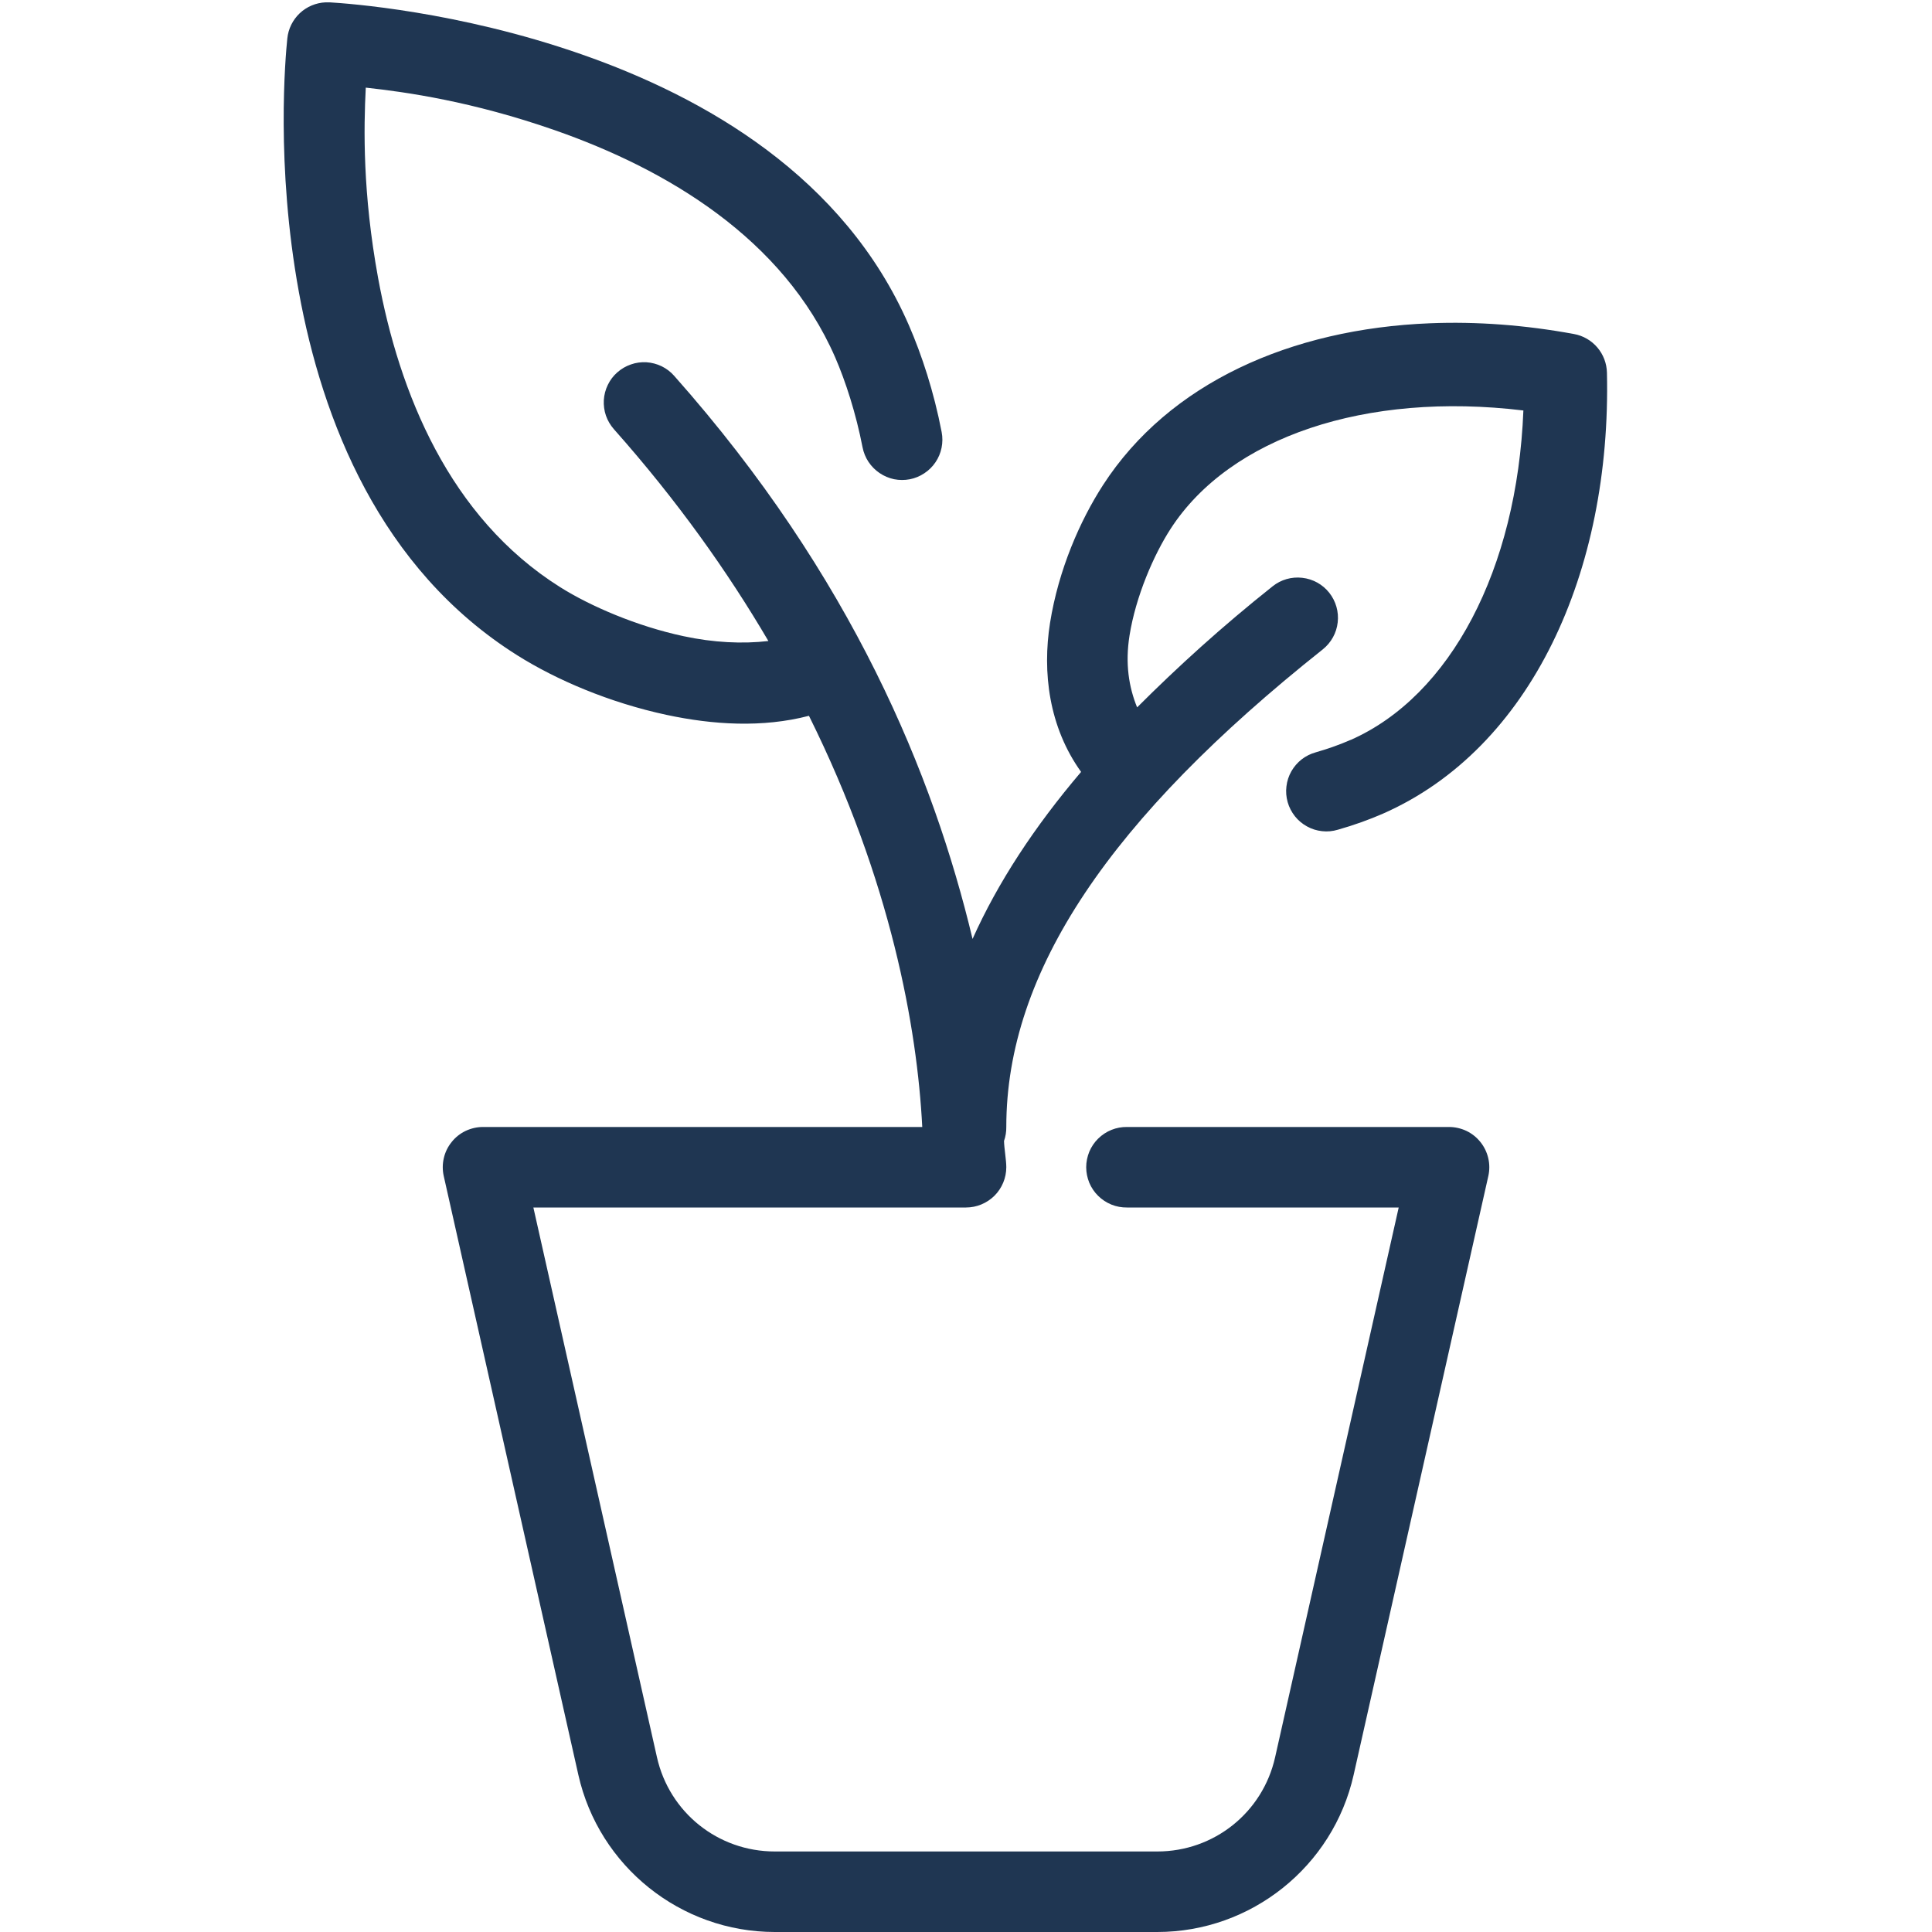 <svg width="28" height="28" viewBox="0 0 28 28" fill="none" xmlns="http://www.w3.org/2000/svg">
<path d="M4.72 0.034C4.579 0.04 4.446 0.096 4.344 0.192C4.242 0.289 4.178 0.418 4.164 0.558C4.137 0.818 3.995 2.39 4.332 4.235C4.669 6.079 5.499 8.241 7.498 9.498C8.064 9.854 8.832 10.183 9.662 10.361C10.332 10.504 11.049 10.55 11.724 10.374C12.912 12.764 13.293 14.899 13.366 16.333H7C6.913 16.333 6.827 16.353 6.748 16.39C6.669 16.428 6.599 16.483 6.545 16.552C6.49 16.62 6.451 16.7 6.432 16.785C6.412 16.87 6.412 16.959 6.431 17.044L8.382 25.723C8.681 27.051 9.867 28 11.229 28H16.772C18.133 28 19.32 27.051 19.618 25.723L21.57 17.044C21.589 16.959 21.589 16.87 21.569 16.785C21.549 16.7 21.511 16.62 21.456 16.552C21.401 16.483 21.332 16.428 21.253 16.39C21.174 16.353 21.088 16.333 21 16.333H16.334C16.256 16.332 16.18 16.346 16.108 16.375C16.036 16.404 15.971 16.447 15.916 16.501C15.861 16.555 15.817 16.62 15.787 16.691C15.758 16.763 15.742 16.839 15.742 16.916C15.742 16.994 15.758 17.07 15.787 17.142C15.817 17.213 15.861 17.278 15.916 17.332C15.971 17.386 16.036 17.429 16.108 17.458C16.18 17.487 16.256 17.501 16.334 17.5H20.271L18.48 25.467C18.3 26.269 17.594 26.833 16.772 26.833H11.229C10.407 26.833 9.701 26.269 9.521 25.467L7.73 17.5H14C14.155 17.5 14.303 17.438 14.413 17.329C14.522 17.22 14.584 17.071 14.584 16.916C14.584 16.812 14.554 16.649 14.551 16.536C14.574 16.471 14.585 16.402 14.584 16.333C14.584 14.079 16.093 11.857 19.171 9.411C19.292 9.314 19.37 9.174 19.387 9.02C19.405 8.866 19.36 8.711 19.264 8.59C19.168 8.469 19.027 8.391 18.873 8.374C18.72 8.356 18.565 8.4 18.444 8.497C17.708 9.082 17.065 9.667 16.48 10.252C16.36 9.958 16.305 9.617 16.37 9.21C16.46 8.644 16.721 8.041 16.966 7.663C17.826 6.335 19.793 5.673 22.078 5.949C21.987 8.25 21.022 10.086 19.574 10.724V10.723C19.428 10.787 19.256 10.85 19.07 10.903C18.996 10.923 18.926 10.958 18.865 11.005C18.804 11.053 18.753 11.112 18.715 11.179C18.677 11.246 18.653 11.32 18.644 11.397C18.634 11.474 18.641 11.551 18.662 11.626C18.683 11.7 18.719 11.769 18.767 11.83C18.815 11.89 18.874 11.94 18.942 11.977C19.01 12.015 19.084 12.038 19.161 12.046C19.238 12.055 19.315 12.047 19.389 12.025C19.626 11.958 19.846 11.878 20.043 11.792C22.189 10.847 23.355 8.288 23.289 5.401C23.286 5.267 23.237 5.138 23.15 5.036C23.063 4.934 22.944 4.865 22.812 4.841C22.102 4.71 21.4 4.658 20.727 4.685C18.707 4.765 16.943 5.552 15.987 7.028C15.651 7.548 15.341 8.257 15.218 9.027C15.105 9.742 15.2 10.535 15.668 11.187C14.991 11.983 14.462 12.789 14.095 13.608C13.531 11.246 12.354 8.357 9.77 5.446C9.719 5.388 9.658 5.342 9.589 5.308C9.52 5.275 9.445 5.255 9.368 5.25C9.292 5.246 9.215 5.256 9.143 5.282C9.07 5.307 9.004 5.346 8.946 5.397C8.889 5.447 8.842 5.509 8.809 5.578C8.775 5.647 8.756 5.722 8.751 5.798C8.747 5.875 8.757 5.952 8.782 6.024C8.807 6.096 8.847 6.163 8.897 6.22C9.816 7.255 10.548 8.288 11.136 9.29C10.761 9.334 10.338 9.313 9.906 9.22C9.226 9.075 8.551 8.782 8.119 8.51C6.511 7.499 5.785 5.694 5.479 4.025C5.255 2.798 5.271 1.859 5.301 1.27C5.893 1.335 6.841 1.469 8.038 1.886C9.66 2.452 11.351 3.453 12.104 5.179C12.254 5.524 12.406 5.992 12.501 6.484C12.516 6.559 12.545 6.631 12.587 6.694C12.63 6.758 12.684 6.813 12.748 6.856C12.811 6.899 12.882 6.929 12.957 6.945C13.033 6.96 13.11 6.96 13.185 6.946C13.261 6.931 13.332 6.902 13.396 6.859C13.46 6.817 13.515 6.763 13.558 6.699C13.601 6.636 13.631 6.564 13.646 6.489C13.661 6.414 13.662 6.337 13.647 6.261C13.535 5.678 13.359 5.143 13.172 4.713C12.233 2.558 10.208 1.407 8.421 0.785C6.635 0.162 5.043 0.05 4.778 0.034C4.758 0.033 4.739 0.033 4.72 0.034Z" fill="#1F3652"/>
</svg>
